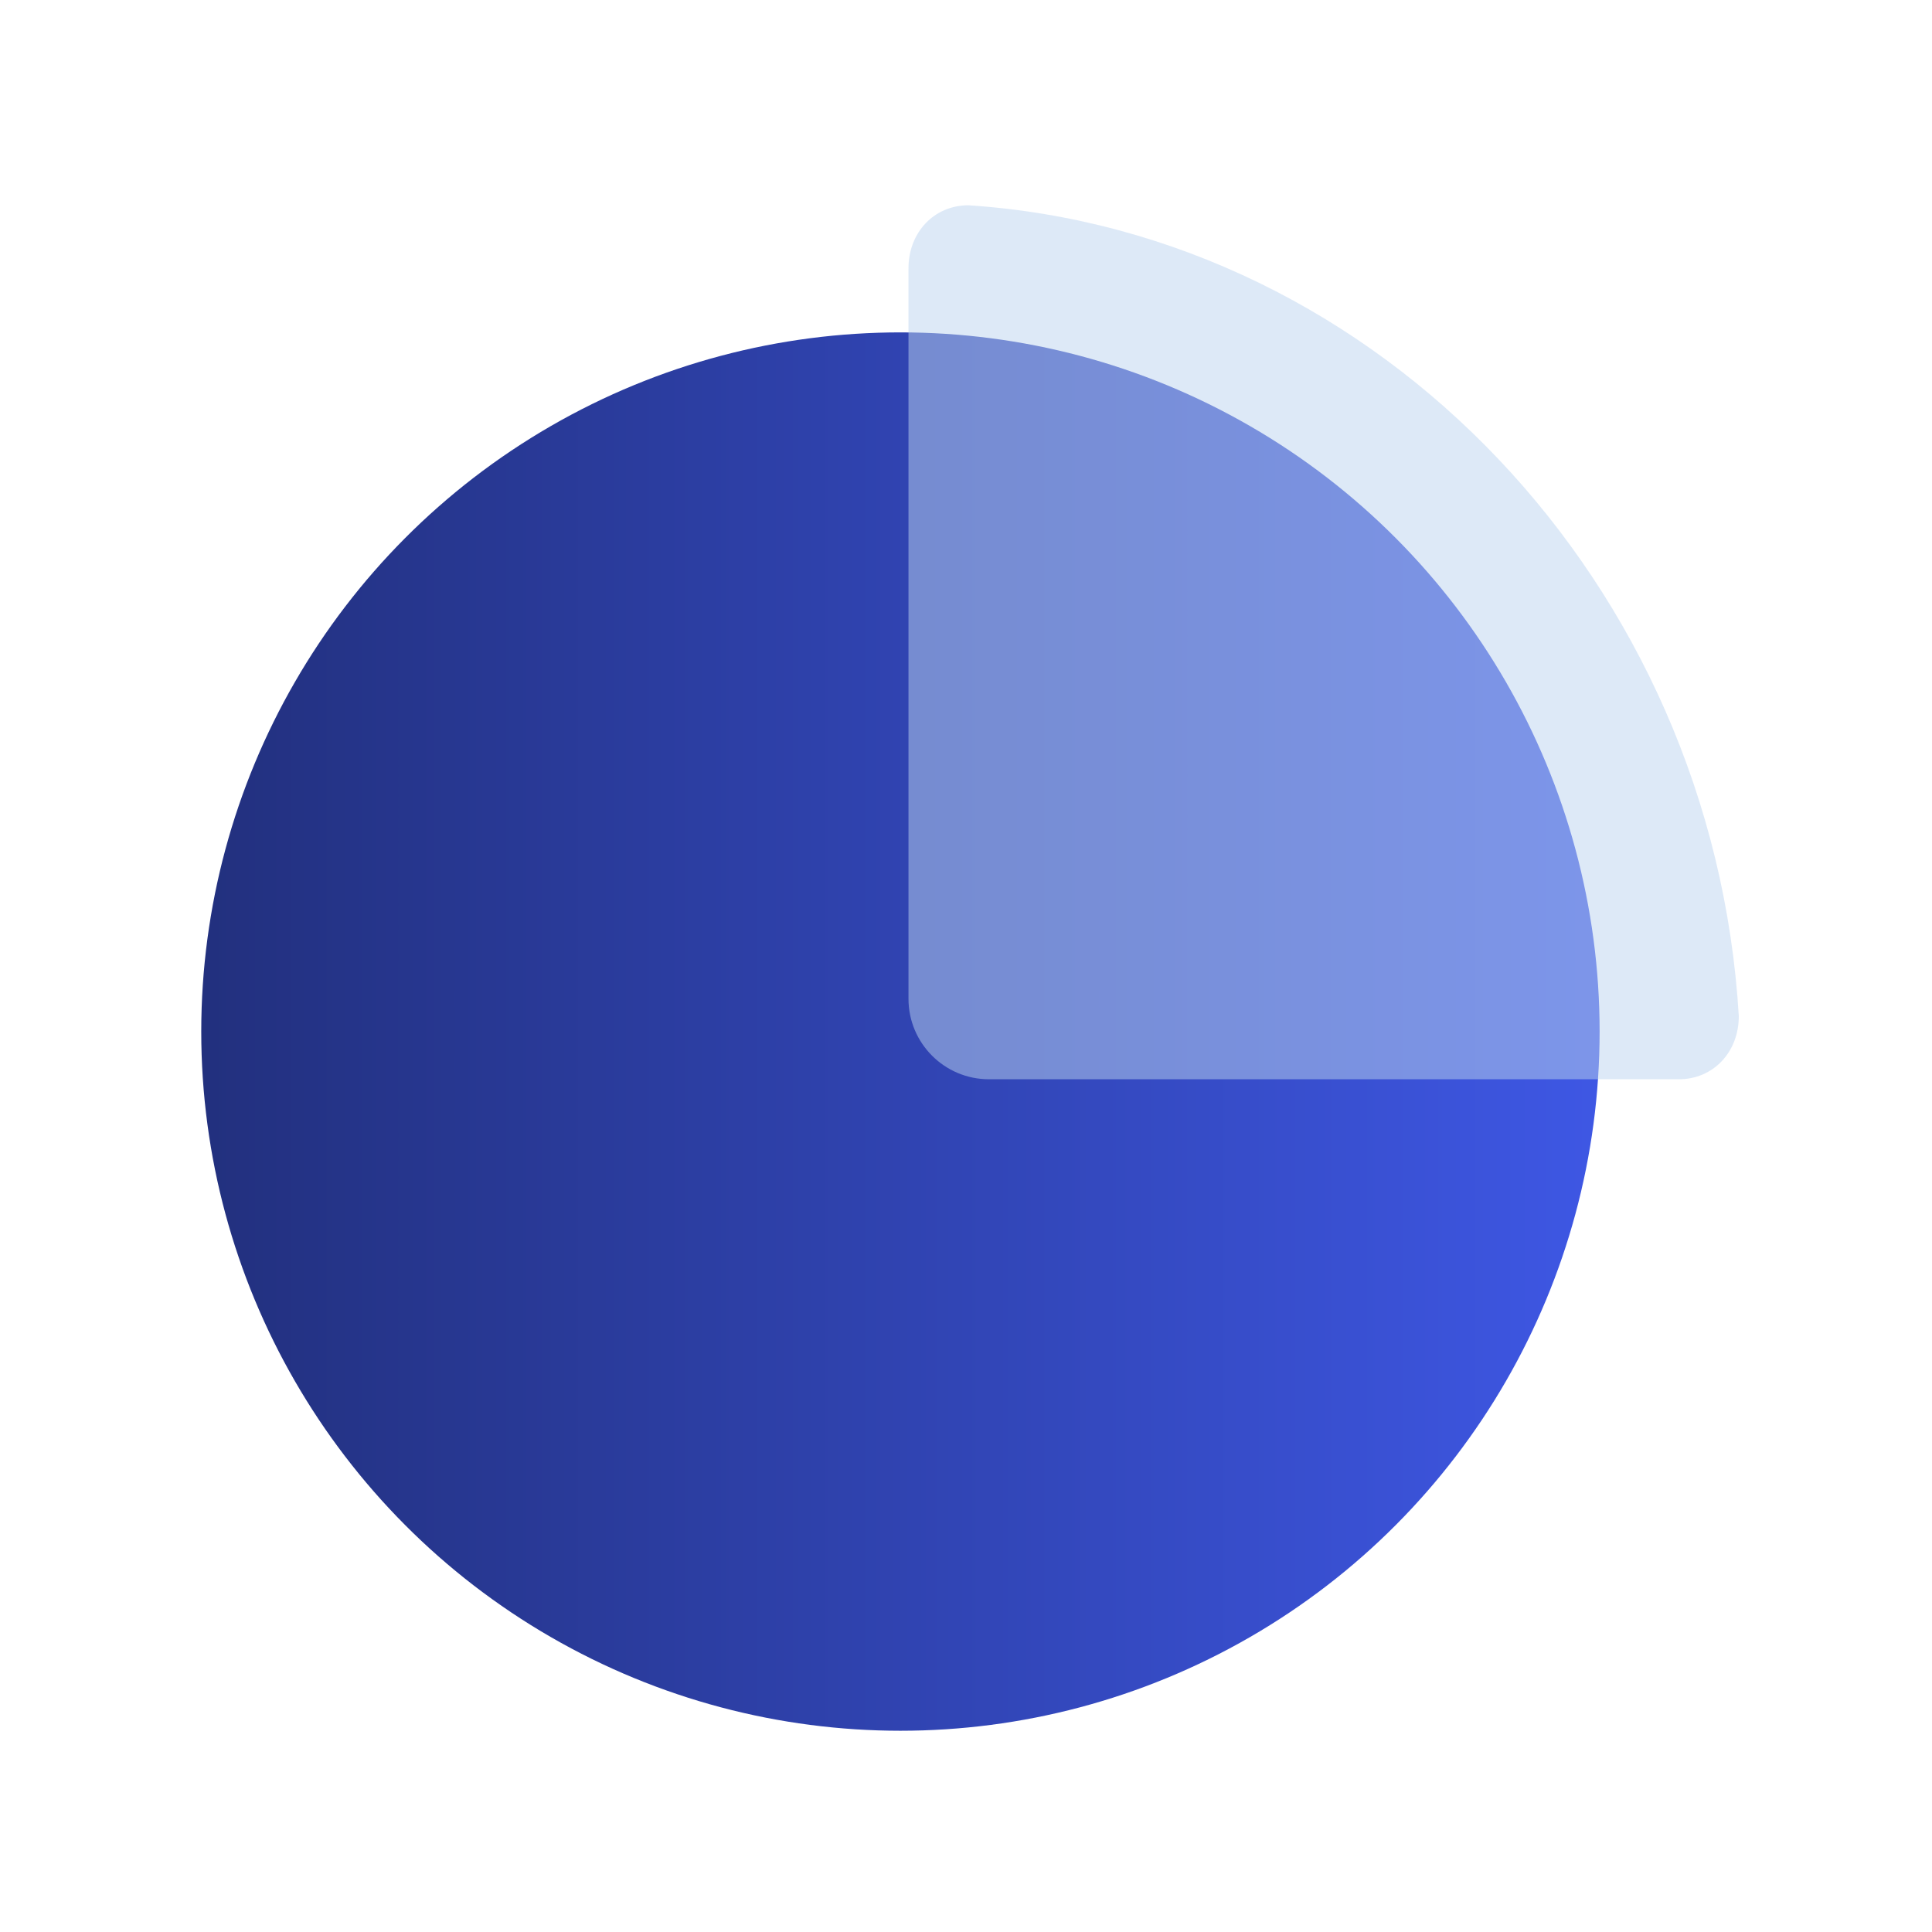 <svg width="48" height="48" viewBox="0 0 48 48" fill="none" xmlns="http://www.w3.org/2000/svg">
<circle cx="22.371" cy="25.629" r="17.371" fill="url(#paint0_linear_82_2035)"/>
<g filter="url(#filter0_bi_82_2035)">
<path d="M41.511 26.714H24.371C23.267 26.714 22.371 25.819 22.371 24.714V6.567C22.371 5.672 23.009 5 23.86 5C34.068 5.672 42.362 14.402 43 25.147C43 26.043 42.362 26.714 41.511 26.714Z" fill="#BCD4F1" fill-opacity="0.5"/>
</g>
<defs>
<filter id="filter0_bi_82_2035" x="18.371" y="1" width="28.629" height="29.714" filterUnits="userSpaceOnUse" color-interpolation-filters="sRGB">
<feFlood flood-opacity="0" result="BackgroundImageFix"/>
<feGaussianBlur in="BackgroundImageFix" stdDeviation="2"/>
<feComposite in2="SourceAlpha" operator="in" result="effect1_backgroundBlur_82_2035"/>
<feBlend mode="normal" in="SourceGraphic" in2="effect1_backgroundBlur_82_2035" result="shape"/>
<feColorMatrix in="SourceAlpha" type="matrix" values="0 0 0 0 0 0 0 0 0 0 0 0 0 0 0 0 0 0 127 0" result="hardAlpha"/>
<feOffset dx="0.2" dy="0.1"/>
<feGaussianBlur stdDeviation="0.5"/>
<feComposite in2="hardAlpha" operator="arithmetic" k2="-1" k3="1"/>
<feColorMatrix type="matrix" values="0 0 0 0 1 0 0 0 0 1 0 0 0 0 1 0 0 0 0.6 0"/>
<feBlend mode="normal" in2="shape" result="effect2_innerShadow_82_2035"/>
</filter>
<linearGradient id="paint0_linear_82_2035" x1="5" y1="25.629" x2="39.743" y2="25.629" gradientUnits="userSpaceOnUse">
<stop stop-color="#22307E"/>
<stop offset="1" stop-color="#3E57E4"/>
</linearGradient>
</defs>
</svg>
